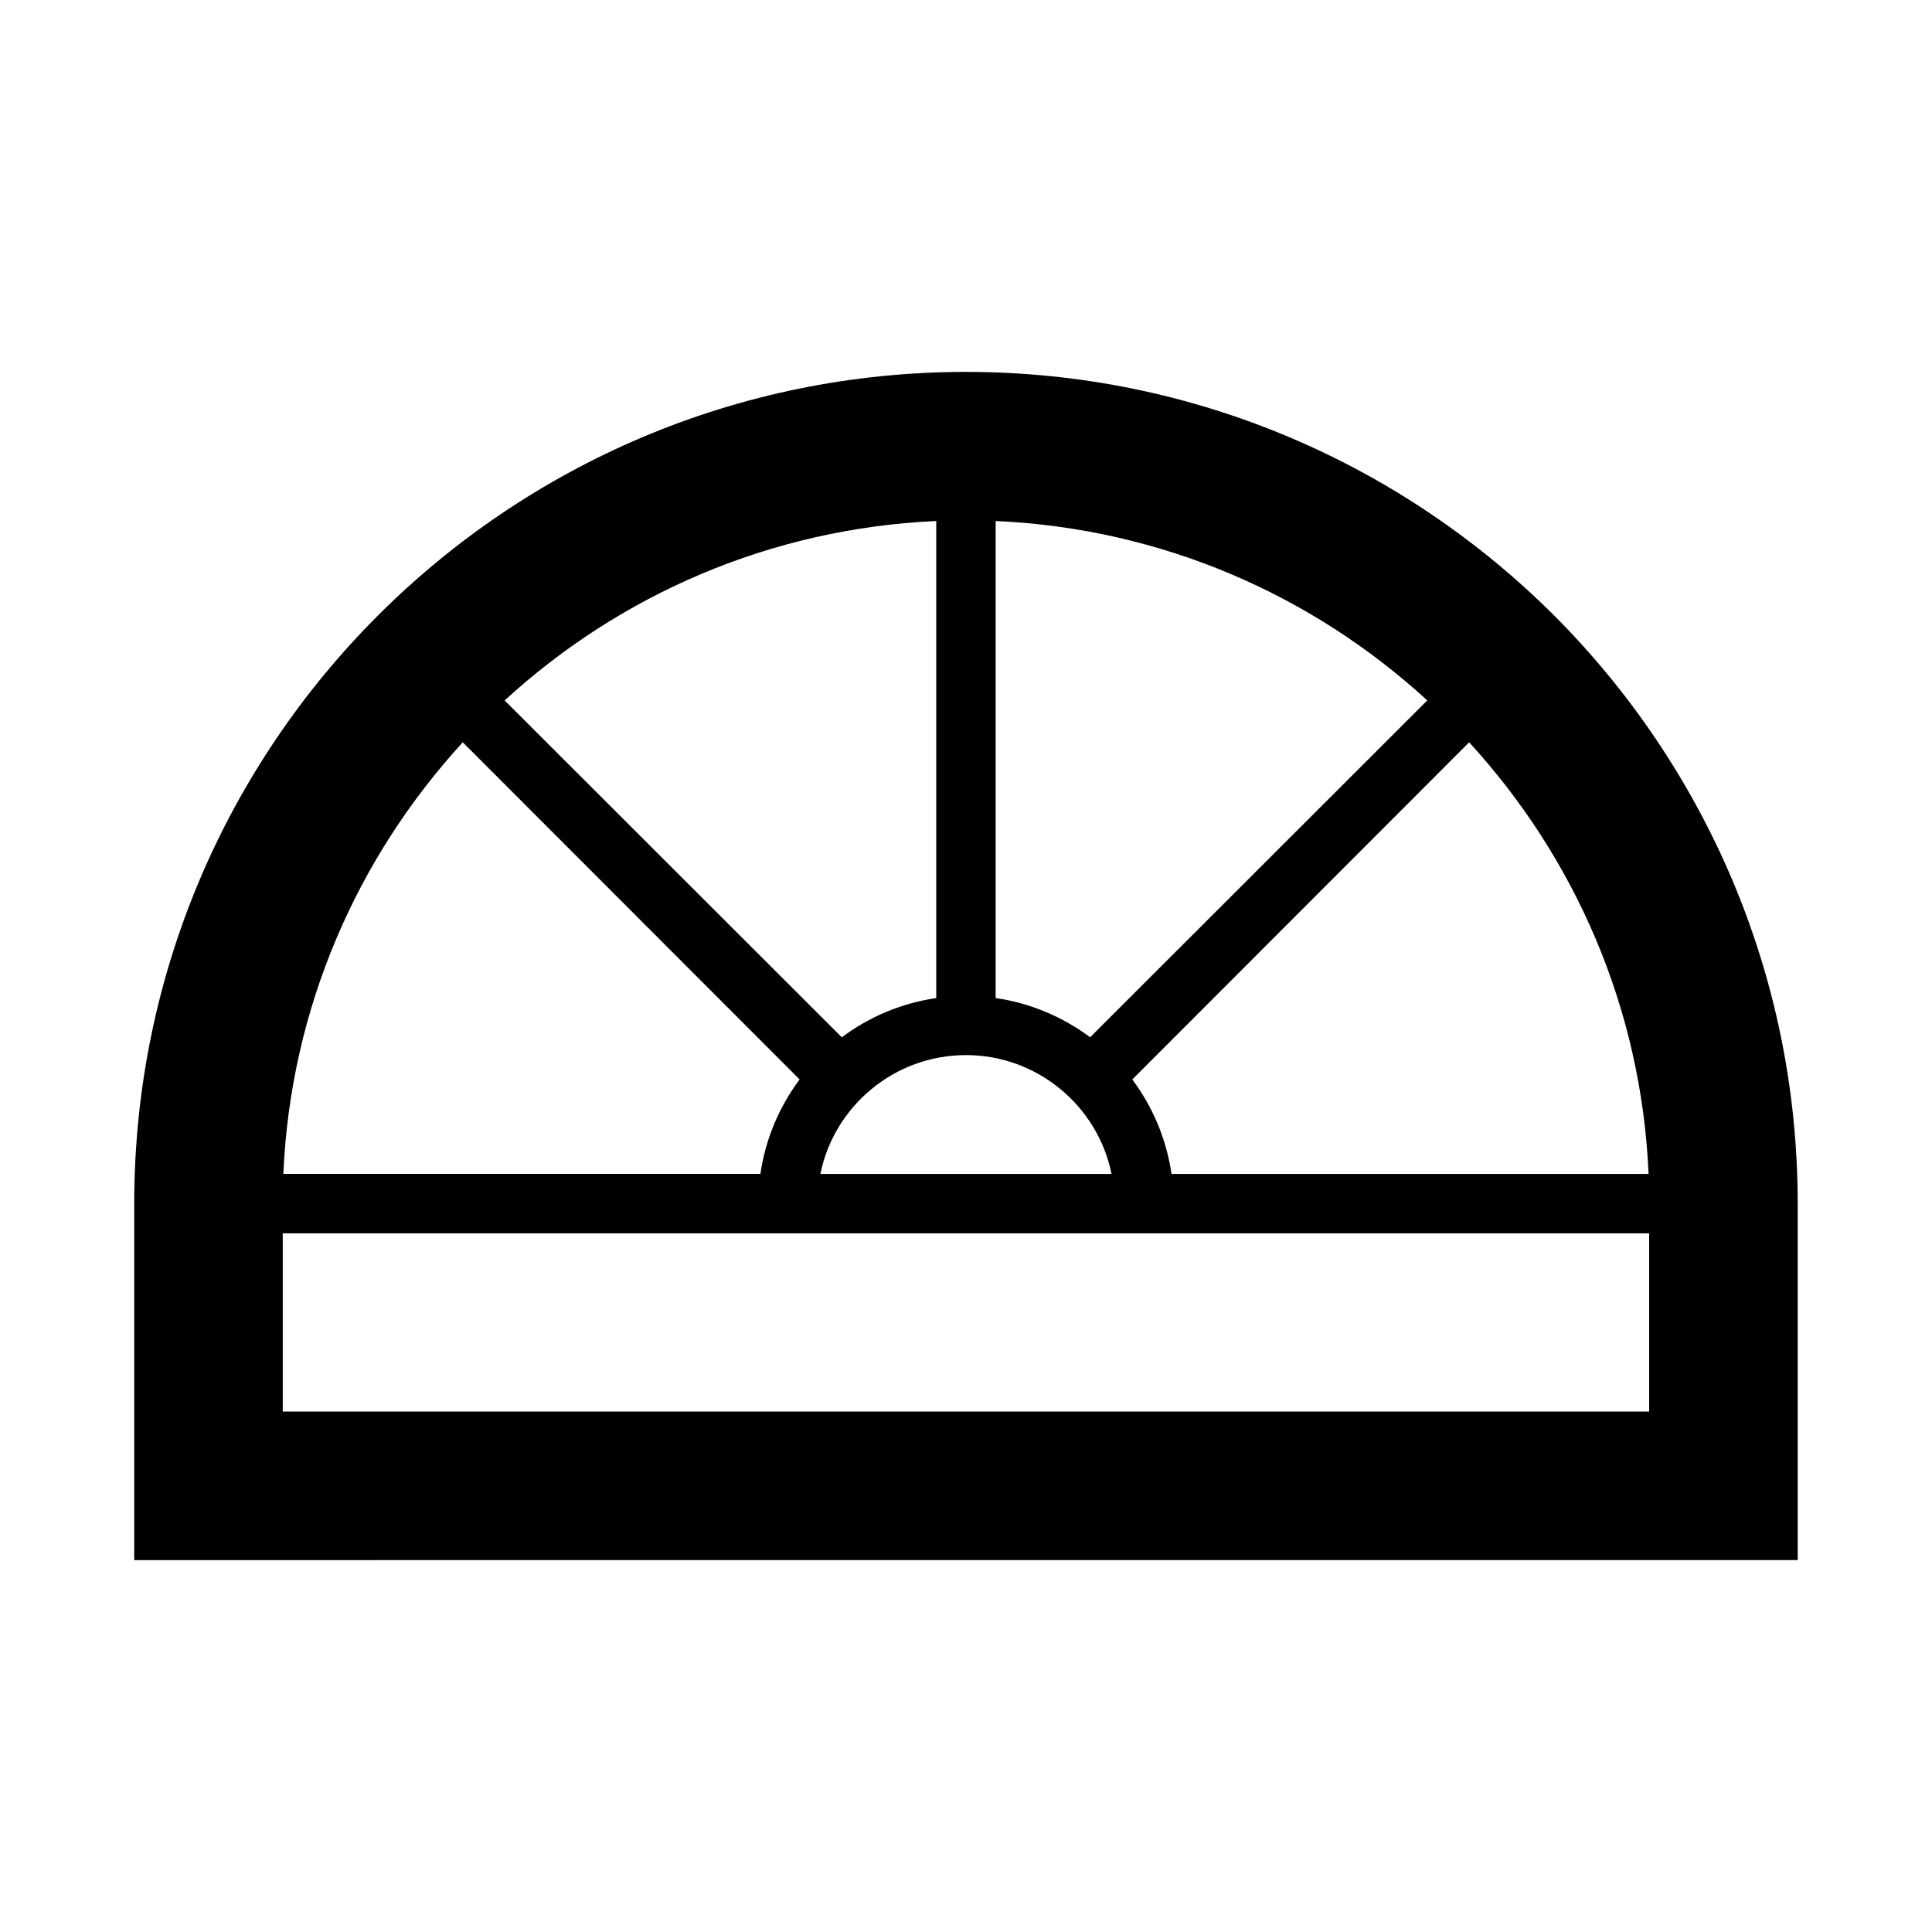<?xml version="1.0" encoding="UTF-8"?>
<!-- Uploaded to: ICON Repo, www.iconrepo.com, Generator: ICON Repo Mixer Tools -->
<svg fill="#000000" width="800px" height="800px" version="1.1" viewBox="144 144 512 512" xmlns="http://www.w3.org/2000/svg">
 <path d="m555.86 307.11c-39.91-39.832-95.016-64.551-155.87-64.551-121.7 0-220.42 98.715-220.42 220.42v94.465l440.84-0.004v-94.465c0-60.852-24.719-115.95-64.551-155.87zm25.031 147.99h-126.43c-1.34-9.289-5.039-17.871-10.391-25.031l89.27-89.348c27.945 30.465 45.656 70.375 47.547 114.38zm-173.03-173.03c44.004 1.969 83.914 19.602 114.38 47.547l-89.348 89.27c-7.164-5.352-15.742-9.055-25.031-10.391l0.004-126.43zm30.699 173.03h-77.145c3.621-17.949 19.602-31.488 38.574-31.488s34.953 13.539 38.574 31.488zm-46.445-173.03v126.43c-9.289 1.34-17.871 5.039-25.031 10.391l-89.348-89.27c30.465-27.945 70.375-45.578 114.38-47.547zm-125.48 58.648 89.27 89.348c-5.352 7.164-9.055 15.742-10.391 25.031h-126.42c1.891-44.004 19.602-83.914 47.547-114.38zm314.41 177.36h-362.11v-47.23h362.11v47.23z"/>
</svg>